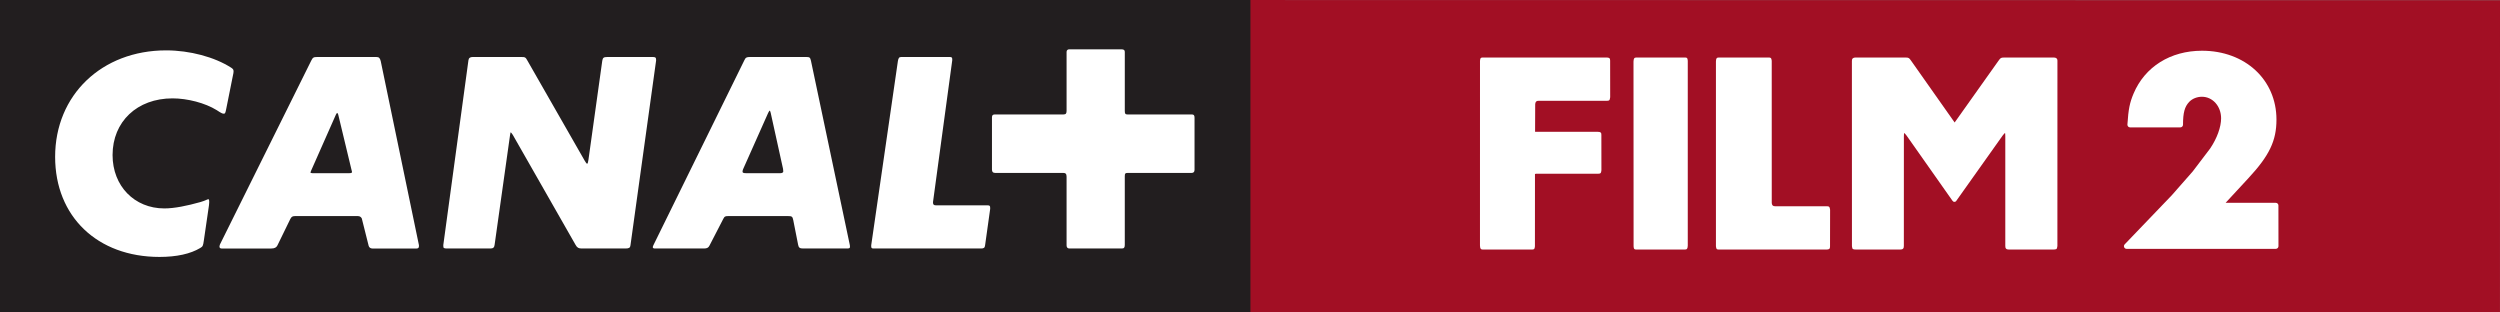 <?xml version="1.0" encoding="UTF-8" standalone="no"?>
<!-- Created with Inkscape (http://www.inkscape.org/) -->

<svg
   xmlns:dc="http://purl.org/dc/elements/1.1/"
   xmlns:cc="http://creativecommons.org/ns#"
   xmlns:rdf="http://www.w3.org/1999/02/22-rdf-syntax-ns#"
   xmlns:svg="http://www.w3.org/2000/svg"
   xmlns="http://www.w3.org/2000/svg"
   xmlns:sodipodi="http://sodipodi.sourceforge.net/DTD/sodipodi-0.dtd"
   xmlns:inkscape="http://www.inkscape.org/namespaces/inkscape"
   width="800"
   height="100"
   id="svg2"
   version="1.1">
  <rect width="100%" height="100%" fill="#808080" stroke="none"/>
  <g
     inkscape:label="Layer 1"
     inkscape:groupmode="layer"
     id="layer1"
     transform="translate(-398.479,-316.119)">
    <path
       id="path25893"
       d="m 798.306,416.069 0.022,-99.941 400.151,0.067 -0.015,99.924 z"
       style="fill:#a20f24;fill-rule:nonzero;stroke:none" />
    <path
       style="fill:#221e1f;fill-rule:nonzero;stroke:none"
       d="m 398.479,316.119 400.137,0 0,99.967 -400.137,0 z"
       id="path25897" />
    <path
       style="fill:#ffffff;fill-rule:nonzero;stroke:none"
       d="m 473.217,339.014 c 0,-0.654 -0.159,-0.81 -0.737,-1.219 -5.33,-3.434 -13.291,-5.557 -20.833,-5.557 -20.599,0 -35.528,14.294 -35.528,34.067 0,19.123 13.536,32.031 33.387,32.031 5.498,0 9.929,-0.98 13.052,-2.862 0.818,-0.486 0.899,-0.657 1.145,-2.366 l 1.641,-11.279 c 0.081,-0.734 0.081,-1.058 0.081,-1.221 0,-0.493 -0.081,-0.732 -0.242,-0.732 -0.166,0 -0.413,0.074 -0.737,0.239 -0.493,0.245 -1.069,0.408 -1.809,0.657 -4.353,1.226 -8.369,2.043 -11.568,2.043 -9.602,0 -16.57,-7.191 -16.57,-17.076 0,-10.712 7.871,-18.141 19.19,-18.141 4.766,0 10.425,1.467 14.119,3.757 1.479,0.982 1.885,1.141 2.212,1.141 0.49,0 0.578,-0.074 0.901,-1.792 l 2.048,-10.216 c 0.171,-0.815 0.249,-1.145 0.249,-1.474 m 45.704,-4.652 -18.955,0 c -1.15,0 -1.394,0.161 -1.885,1.141 l -29.21,58.822 c -0.083,0.253 -0.164,0.493 -0.164,0.739 0,0.335 0.244,0.577 0.657,0.577 l 15.914,0 c 1.069,0 1.643,-0.328 1.97,-0.982 l 4.104,-8.412 c 0.41,-0.817 0.74,-0.982 1.641,-0.982 l 20.02,0 c 0.657,0 1.228,0.411 1.313,1.06 l 2.131,8.494 c 0.164,0.493 0.574,0.822 1.152,0.822 l 14.192,0 c 0.49,0 0.735,-0.241 0.735,-0.744 l 0,-0.319 -12.229,-58.907 c -0.244,-0.982 -0.567,-1.308 -1.387,-1.308 m -12.559,17.895 c 0.09,0 0.332,0.326 0.415,0.817 l 4.182,17.399 c 0.083,0.33 0.163,0.569 0.163,0.734 0,0.167 -0.247,0.328 -0.82,0.328 l -11.895,0 c -0.327,0 -0.578,-0.083 -0.578,-0.251 0.086,-0.243 0.086,-0.243 0.171,-0.482 l 7.954,-17.978 c 0.164,-0.331 0.332,-0.569 0.408,-0.569 m 33.975,42.561 c 0,0.736 0.159,0.822 1.392,0.822 l 13.702,0 c 0.82,0 1.228,-0.328 1.313,-1.145 l 4.922,-34.974 c 0.083,-0.569 0.161,-1.056 0.249,-1.056 0.076,0 0.322,0.324 0.654,0.815 l 20.096,35.215 c 0.493,0.904 0.989,1.145 1.97,1.145 l 14.031,0 c 1.069,0 1.477,-0.241 1.553,-0.982 l 8.208,-59.155 0,-0.245 c 0,-0.734 -0.244,-0.895 -1.062,-0.895 l -14.524,0 c -1.233,0 -1.477,0.245 -1.643,1.223 l -4.424,31.696 c -0.09,0.744 -0.249,1.233 -0.406,1.233 -0.173,0 -0.415,-0.328 -0.749,-0.897 l -18.375,-32.114 c -0.576,-1.058 -0.735,-1.141 -1.97,-1.141 l -15.582,0 c -0.749,0 -1.235,0.326 -1.318,1.056 l -8.037,59.077 z m 67.028,0.411 c 0,0.245 0.244,0.411 0.65,0.411 l 15.755,0 c 0.906,0 1.404,-0.241 1.728,-0.904 l 4.426,-8.575 c 0.415,-0.819 0.657,-0.897 1.731,-0.897 l 18.946,0 c 1.321,0 1.477,0.165 1.719,1.303 l 1.565,7.928 c 0.164,0.904 0.578,1.145 1.562,1.145 l 14.024,0 c 0.744,0 0.989,-0.085 0.989,-0.493 0,-0.25 0,-0.569 -0.086,-0.822 l -12.388,-58.74 c -0.244,-1.063 -0.413,-1.223 -1.477,-1.223 l -18.052,0 c -1.065,0 -1.389,0.161 -1.795,1.056 l -29.053,59.077 c -0.168,0.324 -0.244,0.569 -0.244,0.734 m 37.411,-43.714 c 0.086,0 0.247,0.33 0.327,0.742 l 3.945,17.888 c 0,0.245 0.078,0.571 0.078,0.817 0,0.324 -0.327,0.574 -0.903,0.574 l -11.072,0 c -0.82,0 -1.065,-0.161 -1.065,-0.494 0,-0.239 0.076,-0.484 0.159,-0.734 l 8.04,-18.051 c 0.249,-0.486 0.413,-0.742 0.49,-0.742 m 41.026,-15.846 -8.533,58.907 0,0.411 c 0,0.486 0.166,0.652 0.74,0.652 l 34.454,0 c 0.823,0 1.15,-0.241 1.235,-0.982 l 1.634,-11.68 0,-0.333 c 0,-0.647 -0.157,-0.815 -0.816,-0.815 l -16.485,0 c -0.742,0 -0.991,-0.243 -0.991,-0.897 l 0,-0.161 6.155,-45.355 0,-0.326 c 0,-0.569 -0.164,-0.73 -0.823,-0.73 l -15.508,0 c -0.647,0 -0.903,0.326 -1.062,1.308 m 73.681,35.784 20.342,0 c 0.576,0 0.903,-0.328 0.903,-0.98 l 0,-16.667 c 0,-0.817 -0.244,-1.06 -0.903,-1.06 l -20.589,0 c -0.657,0 -0.825,-0.251 -0.825,-1.148 l 0,-18.871 c 0,-0.577 -0.327,-0.822 -1.072,-0.822 l -16.732,0 c -0.49,0 -0.825,0.333 -0.825,0.822 l 0,18.871 c 0,0.824 -0.237,1.148 -0.982,1.148 l -21.988,0 c -0.578,0 -0.906,0.243 -0.906,0.893 l 0,16.752 c 0,0.734 0.327,1.063 0.989,1.063 l 21.822,0 c 0.747,0 1.064,0.328 1.064,1.226 l 0,21.978 c 0,0.654 0.335,0.982 0.906,0.982 l 16.819,0 c 0.664,0 0.903,-0.328 0.903,-1.145 l 0,-21.974 c 0,-0.897 0.168,-1.067 1.072,-1.067"
       id="path25905" />
    <path
       style="fill:#ffffff;fill-rule:nonzero;stroke:none"
       d="m 937.684,334.522 -15.145,0 -0.438,0 c -0.662,0 -0.868,0.33 -0.903,1.308 l 0.029,59.08 0.044,0.416 c 0.066,0.489 0.261,0.647 0.842,0.647 l 15.563,0 c 0.65,0 0.861,-0.33 0.889,-1.306 l 0,-59.077 -0.051,-0.411 c -0.066,-0.491 -0.256,-0.657 -0.83,-0.657"
       id="path25911" />
    <path
       style="fill:#ffffff;fill-rule:nonzero;stroke:none"
       d="m 947.578,335.83 0,59.08 0.066,0.416 c 0.073,0.489 0.254,0.647 0.837,0.647 l 34.506,0 c 0.818,0 1.119,-0.245 1.1,-0.982 l 0.022,-11.715 -0.051,-0.33 c -0.107,-0.664 -0.289,-0.822 -0.948,-0.822 l -16.521,0 c -0.754,0 -1.027,-0.245 -1.129,-0.897 l -0.022,-0.167 -0.007,-45.468 -0.051,-0.326 c -0.088,-0.577 -0.261,-0.742 -0.929,-0.742 l -15.997,0 c -0.659,0 -0.861,0.33 -0.877,1.308"
       id="path25917" />
    <path
       style="fill:#ffffff;fill-rule:nonzero;stroke:none"
       d="m 912.631,334.522 -39.665,0 c -0.569,0 -0.768,0.165 -0.837,0.657 l -0.051,0.411 -0.007,59.077 c 0.029,0.975 0.235,1.306 0.884,1.306 l 15.74,0 c 0.652,0 0.844,-0.158 0.918,-0.739 l 0.044,-0.324 0.015,-23.114 c 0.149,-0.052 0.329,-0.095 0.557,-0.095 l 19.728,0 c 0.662,0 0.844,-0.158 0.934,-0.81 l 0.044,-0.335 -0.015,-11.279 c 0.029,-0.736 -0.273,-0.975 -1.095,-0.975 l -20.117,0 0.037,-8.87 0.029,-0.165 c 0.09,-0.642 0.377,-0.904 1.119,-0.904 l 21.855,0 c 0.666,0 0.849,-0.153 0.934,-0.81 l 0.059,-0.33 -0.015,-11.72 c 0.015,-0.734 -0.275,-0.98 -1.098,-0.98"
       id="path25923" />
    <path
       style="fill:#ffffff;fill-rule:nonzero;stroke:none"
       d="m 1055.68,334.522 -15.608,0 c -1.25,0 -1.415,0.078 -2.151,1.138 l -13.957,19.657 -13.853,-19.657 c -0.716,-1.06 -0.882,-1.138 -2.12,-1.138 l -15.729,0 c -0.752,0 -1.2,0.33 -1.176,1.067 l 0.015,59.229 0.037,0.338 c 0.1,0.73 0.268,0.817 1.503,0.817 l 13.903,0 c 0.83,0 1.19,-0.33 1.167,-1.155 l 0.01,-35.066 c 0.015,-0.574 0.036,-1.065 0.111,-1.065 0.081,0 0.37,0.335 0.768,0.838 l 14.657,20.817 0,0 c 0.128,0.215 0.363,0.373 0.633,0.373 0.32,0 0.576,-0.193 0.695,-0.458 l 14.719,-20.732 c 0.391,-0.503 0.693,-0.838 0.768,-0.838 0.076,0 0.102,0.491 0.102,1.065 l 0,35.066 c -0.029,0.824 0.329,1.155 1.159,1.155 l 13.955,0 c 1.235,0 1.401,-0.088 1.508,-0.817 l 0.051,-0.338 0.01,-59.229 c 0.022,-0.736 -0.431,-1.067 -1.176,-1.067"
       id="path25929" />
    <path
       style="fill:#ffffff;fill-rule:nonzero;stroke:none"
       d="m 1127.576,381.866 c 0,-0.472 -0.375,-0.845 -0.851,-0.845 l -16.053,0 c 1.878,-2.04 7.25,-7.833 7.25,-7.833 6.752,-7.271 9.024,-12.008 9.024,-18.795 0,-12.766 -10.024,-22.04 -23.837,-22.04 -10.091,0 -18.273,5.131 -21.891,13.716 -1.242,2.954 -1.648,4.997 -1.968,9.909 -0.015,0.229 0.073,0.458 0.23,0.635 0.164,0.17 0.384,0.267 0.616,0.267 l 16.099,0 c 0.467,0 0.849,-0.385 0.849,-0.845 0,-3.868 0.528,-5.79 1.992,-7.328 0.972,-1.02 2.499,-1.629 4.059,-1.629 3.44,0 6.138,3.032 6.138,6.903 0,2.803 -1.316,6.407 -3.499,9.647 -0.015,0.015 -5.586,7.351 -5.586,7.351 -0.022,0.007 -6.702,7.628 -6.702,7.628 0,0.005 -15.072,15.709 -15.072,15.709 -0.23,0.239 -0.299,0.605 -0.166,0.914 0.135,0.316 0.434,0.519 0.77,0.519 l 47.76,0 c 0.223,0 0.443,-0.09 0.6,-0.245 0.166,-0.165 0.251,-0.376 0.251,-0.602 l -0.015,-13.033"
       id="path25935" />
  </g>
</svg>
